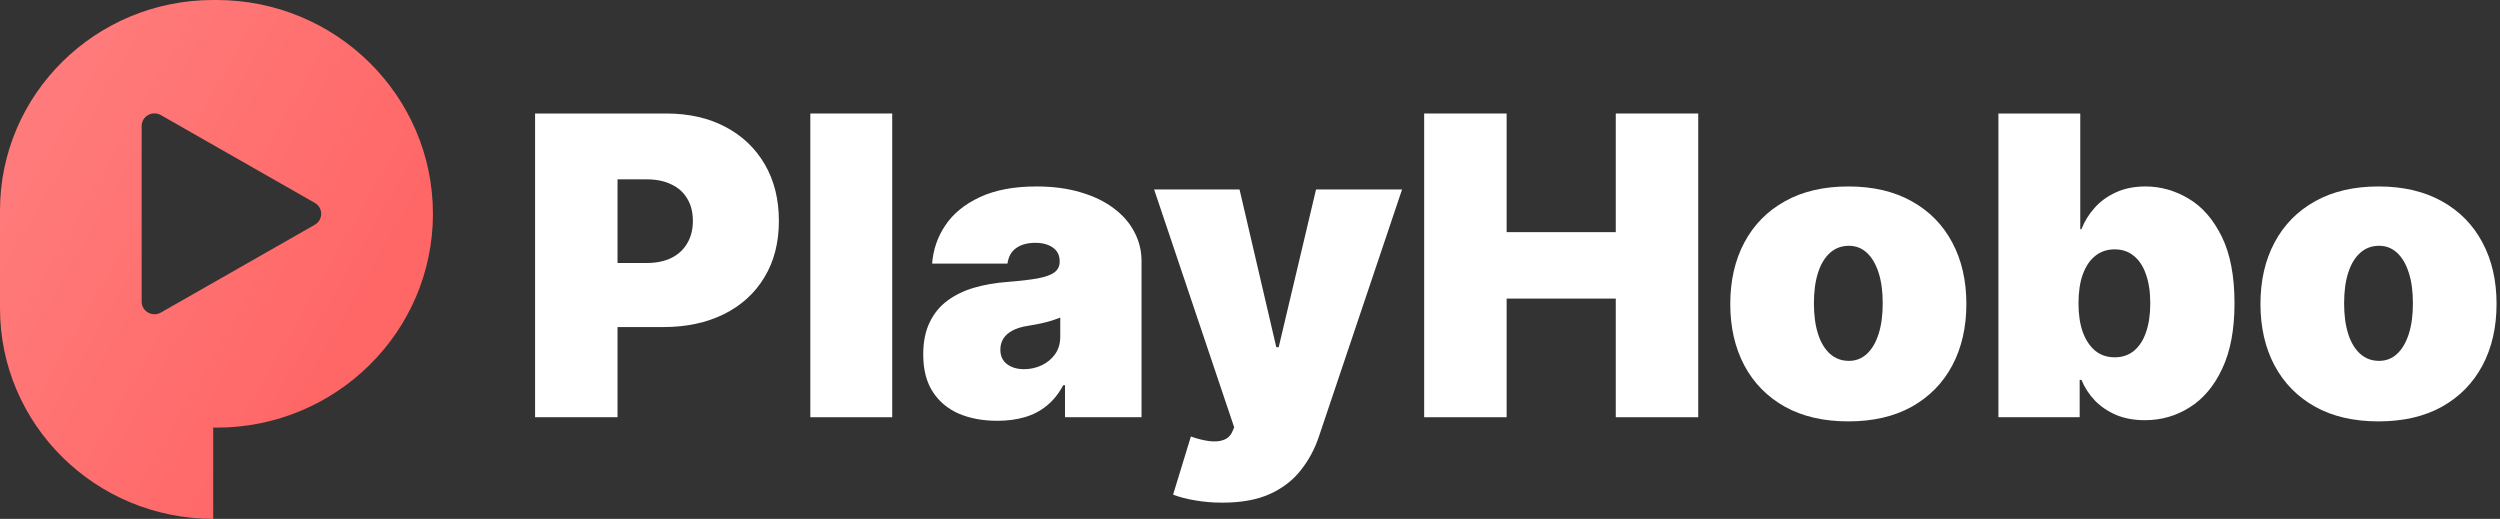 <svg width="212" height="44" viewBox="0 0 212 44" fill="none" xmlns="http://www.w3.org/2000/svg">
<rect x="0" y="0" width="212" height="44" fill="#333333" stroke="none"/>
<path d="M18.357 0H18.078C8.092 0 0 7.993 0 17.856V26.144C0 36.007 8.092 44 18.078 44V36.257C18.172 36.257 18.262 36.264 18.357 36.264C28.494 36.264 36.713 28.145 36.713 18.132C36.713 8.119 28.498 0 18.357 0ZM26.696 19.06L13.64 26.505C12.918 26.917 12.012 26.401 12.012 25.578V10.687C12.012 9.863 12.915 9.347 13.64 9.759L26.696 17.205C27.417 17.616 27.417 18.648 26.696 19.06Z" fill="url(#paint0_linear_39_43)"/>
<path d="M45.375 35.381V9.625H56.492C58.404 9.625 60.077 10.002 61.51 10.757C62.944 11.511 64.059 12.572 64.856 13.939C65.652 15.305 66.05 16.902 66.05 18.73C66.05 20.575 65.639 22.172 64.818 23.522C64.005 24.872 62.86 25.911 61.385 26.641C59.917 27.37 58.203 27.735 56.241 27.735H49.601V22.302H54.832C55.654 22.302 56.354 22.159 56.932 21.874C57.519 21.581 57.968 21.166 58.278 20.629C58.597 20.093 58.756 19.46 58.756 18.73C58.756 17.992 58.597 17.364 58.278 16.844C57.968 16.316 57.519 15.913 56.932 15.636C56.354 15.351 55.654 15.209 54.832 15.209H52.367V35.381H45.375Z" fill="white"/>
<path d="M75.659 9.625V35.381H68.716V9.625H75.659Z" fill="white"/>
<path d="M84.578 35.683C83.346 35.683 82.256 35.482 81.308 35.079C80.369 34.668 79.632 34.048 79.095 33.218C78.558 32.388 78.29 31.332 78.29 30.049C78.29 28.992 78.47 28.091 78.831 27.345C79.191 26.59 79.695 25.974 80.34 25.496C80.986 25.018 81.736 24.654 82.591 24.402C83.455 24.151 84.385 23.987 85.383 23.912C86.465 23.828 87.332 23.727 87.986 23.61C88.649 23.484 89.127 23.312 89.42 23.094C89.713 22.868 89.86 22.57 89.86 22.201V22.151C89.86 21.648 89.667 21.262 89.282 20.994C88.896 20.726 88.401 20.591 87.798 20.591C87.135 20.591 86.595 20.738 86.175 21.032C85.765 21.317 85.517 21.757 85.433 22.352H79.045C79.129 21.178 79.502 20.097 80.164 19.108C80.835 18.11 81.811 17.313 83.094 16.718C84.377 16.114 85.978 15.812 87.898 15.812C89.282 15.812 90.523 15.976 91.621 16.303C92.719 16.622 93.654 17.07 94.425 17.649C95.197 18.219 95.784 18.89 96.186 19.661C96.597 20.424 96.802 21.254 96.802 22.151V35.381H90.313V32.665H90.162C89.776 33.386 89.307 33.968 88.754 34.413C88.209 34.857 87.584 35.18 86.88 35.381C86.184 35.582 85.417 35.683 84.578 35.683ZM86.842 31.306C87.37 31.306 87.865 31.197 88.326 30.979C88.795 30.761 89.177 30.447 89.47 30.036C89.764 29.625 89.91 29.127 89.91 28.54V26.93C89.726 27.005 89.529 27.077 89.32 27.144C89.118 27.211 88.9 27.274 88.665 27.332C88.439 27.391 88.196 27.445 87.936 27.496C87.684 27.546 87.42 27.592 87.144 27.634C86.607 27.718 86.167 27.856 85.823 28.049C85.488 28.234 85.236 28.464 85.069 28.741C84.909 29.009 84.83 29.311 84.83 29.646C84.83 30.183 85.018 30.594 85.396 30.879C85.773 31.164 86.255 31.306 86.842 31.306Z" fill="white"/>
<path d="M103.653 42.625C102.857 42.625 102.098 42.562 101.377 42.436C100.656 42.319 100.023 42.156 99.478 41.946L100.987 37.016C101.557 37.217 102.077 37.347 102.546 37.406C103.024 37.465 103.431 37.431 103.766 37.305C104.11 37.179 104.357 36.941 104.508 36.588L104.659 36.236L97.868 16.064H105.112L108.231 29.445H108.432L111.601 16.064H118.896L111.853 36.991C111.501 38.056 110.989 39.011 110.319 39.858C109.656 40.713 108.784 41.388 107.703 41.883C106.621 42.378 105.271 42.625 103.653 42.625Z" fill="white"/>
<path d="M120.769 35.381V9.625H127.762V19.686H137.018V9.625H144.01V35.381H137.018V25.32H127.762V35.381H120.769Z" fill="white"/>
<path d="M156.737 35.733C154.641 35.733 152.847 35.318 151.355 34.488C149.862 33.65 148.718 32.484 147.921 30.992C147.125 29.491 146.727 27.752 146.727 25.773C146.727 23.794 147.125 22.059 147.921 20.566C148.718 19.066 149.862 17.9 151.355 17.07C152.847 16.232 154.641 15.812 156.737 15.812C158.833 15.812 160.628 16.232 162.12 17.07C163.612 17.9 164.757 19.066 165.553 20.566C166.35 22.059 166.748 23.794 166.748 25.773C166.748 27.752 166.35 29.491 165.553 30.992C164.757 32.484 163.612 33.65 162.12 34.488C160.628 35.318 158.833 35.733 156.737 35.733ZM156.788 30.602C157.375 30.602 157.882 30.405 158.309 30.011C158.737 29.617 159.068 29.055 159.303 28.326C159.538 27.596 159.655 26.729 159.655 25.723C159.655 24.708 159.538 23.84 159.303 23.119C159.068 22.39 158.737 21.828 158.309 21.434C157.882 21.04 157.375 20.843 156.788 20.843C156.167 20.843 155.635 21.04 155.191 21.434C154.746 21.828 154.407 22.39 154.172 23.119C153.937 23.84 153.82 24.708 153.82 25.723C153.82 26.729 153.937 27.596 154.172 28.326C154.407 29.055 154.746 29.617 155.191 30.011C155.635 30.405 156.167 30.602 156.788 30.602Z" fill="white"/>
<path d="M169.465 35.381V9.625H176.407V19.434H176.507C176.759 18.78 177.128 18.181 177.614 17.636C178.1 17.083 178.704 16.642 179.425 16.316C180.146 15.98 180.984 15.812 181.94 15.812C183.215 15.812 184.426 16.152 185.575 16.831C186.732 17.51 187.671 18.579 188.392 20.038C189.121 21.497 189.486 23.392 189.486 25.723C189.486 27.953 189.138 29.801 188.442 31.269C187.755 32.736 186.832 33.83 185.675 34.551C184.527 35.272 183.265 35.633 181.89 35.633C180.984 35.633 180.175 35.486 179.463 35.193C178.758 34.891 178.155 34.484 177.652 33.973C177.157 33.453 176.776 32.866 176.507 32.212H176.356V35.381H169.465ZM176.256 25.723C176.256 26.662 176.377 27.475 176.62 28.162C176.872 28.841 177.224 29.37 177.677 29.747C178.138 30.116 178.687 30.3 179.324 30.3C179.962 30.3 180.502 30.12 180.947 29.759C181.399 29.391 181.743 28.867 181.978 28.188C182.221 27.5 182.343 26.678 182.343 25.723C182.343 24.767 182.221 23.949 181.978 23.27C181.743 22.583 181.399 22.059 180.947 21.698C180.502 21.329 179.962 21.145 179.324 21.145C178.687 21.145 178.138 21.329 177.677 21.698C177.224 22.059 176.872 22.583 176.62 23.27C176.377 23.949 176.256 24.767 176.256 25.723Z" fill="white"/>
<path d="M201.697 35.733C199.601 35.733 197.807 35.318 196.315 34.488C194.822 33.65 193.678 32.484 192.881 30.992C192.085 29.491 191.687 27.752 191.687 25.773C191.687 23.794 192.085 22.059 192.881 20.566C193.678 19.066 194.822 17.9 196.315 17.07C197.807 16.232 199.601 15.812 201.697 15.812C203.793 15.812 205.588 16.232 207.08 17.07C208.572 17.9 209.717 19.066 210.513 20.566C211.31 22.059 211.708 23.794 211.708 25.773C211.708 27.752 211.31 29.491 210.513 30.992C209.717 32.484 208.572 33.65 207.08 34.488C205.588 35.318 203.793 35.733 201.697 35.733ZM201.748 30.602C202.335 30.602 202.842 30.405 203.269 30.011C203.697 29.617 204.028 29.055 204.263 28.326C204.498 27.596 204.615 26.729 204.615 25.723C204.615 24.708 204.498 23.84 204.263 23.119C204.028 22.39 203.697 21.828 203.269 21.434C202.842 21.04 202.335 20.843 201.748 20.843C201.127 20.843 200.595 21.04 200.151 21.434C199.706 21.828 199.367 22.39 199.132 23.119C198.897 23.84 198.78 24.708 198.78 25.723C198.78 26.729 198.897 27.596 199.132 28.326C199.367 29.055 199.706 29.617 200.151 30.011C200.595 30.405 201.127 30.602 201.748 30.602Z" fill="white"/>
<defs>
<linearGradient id="paint0_linear_39_43" x1="30.323" y1="29.415" x2="2.825" y2="13.636" gradientUnits="userSpaceOnUse">
<stop stop-color="#FF6666"/>
<stop offset="1" stop-color="#FF7A7A"/>
</linearGradient>
</defs>
</svg>

